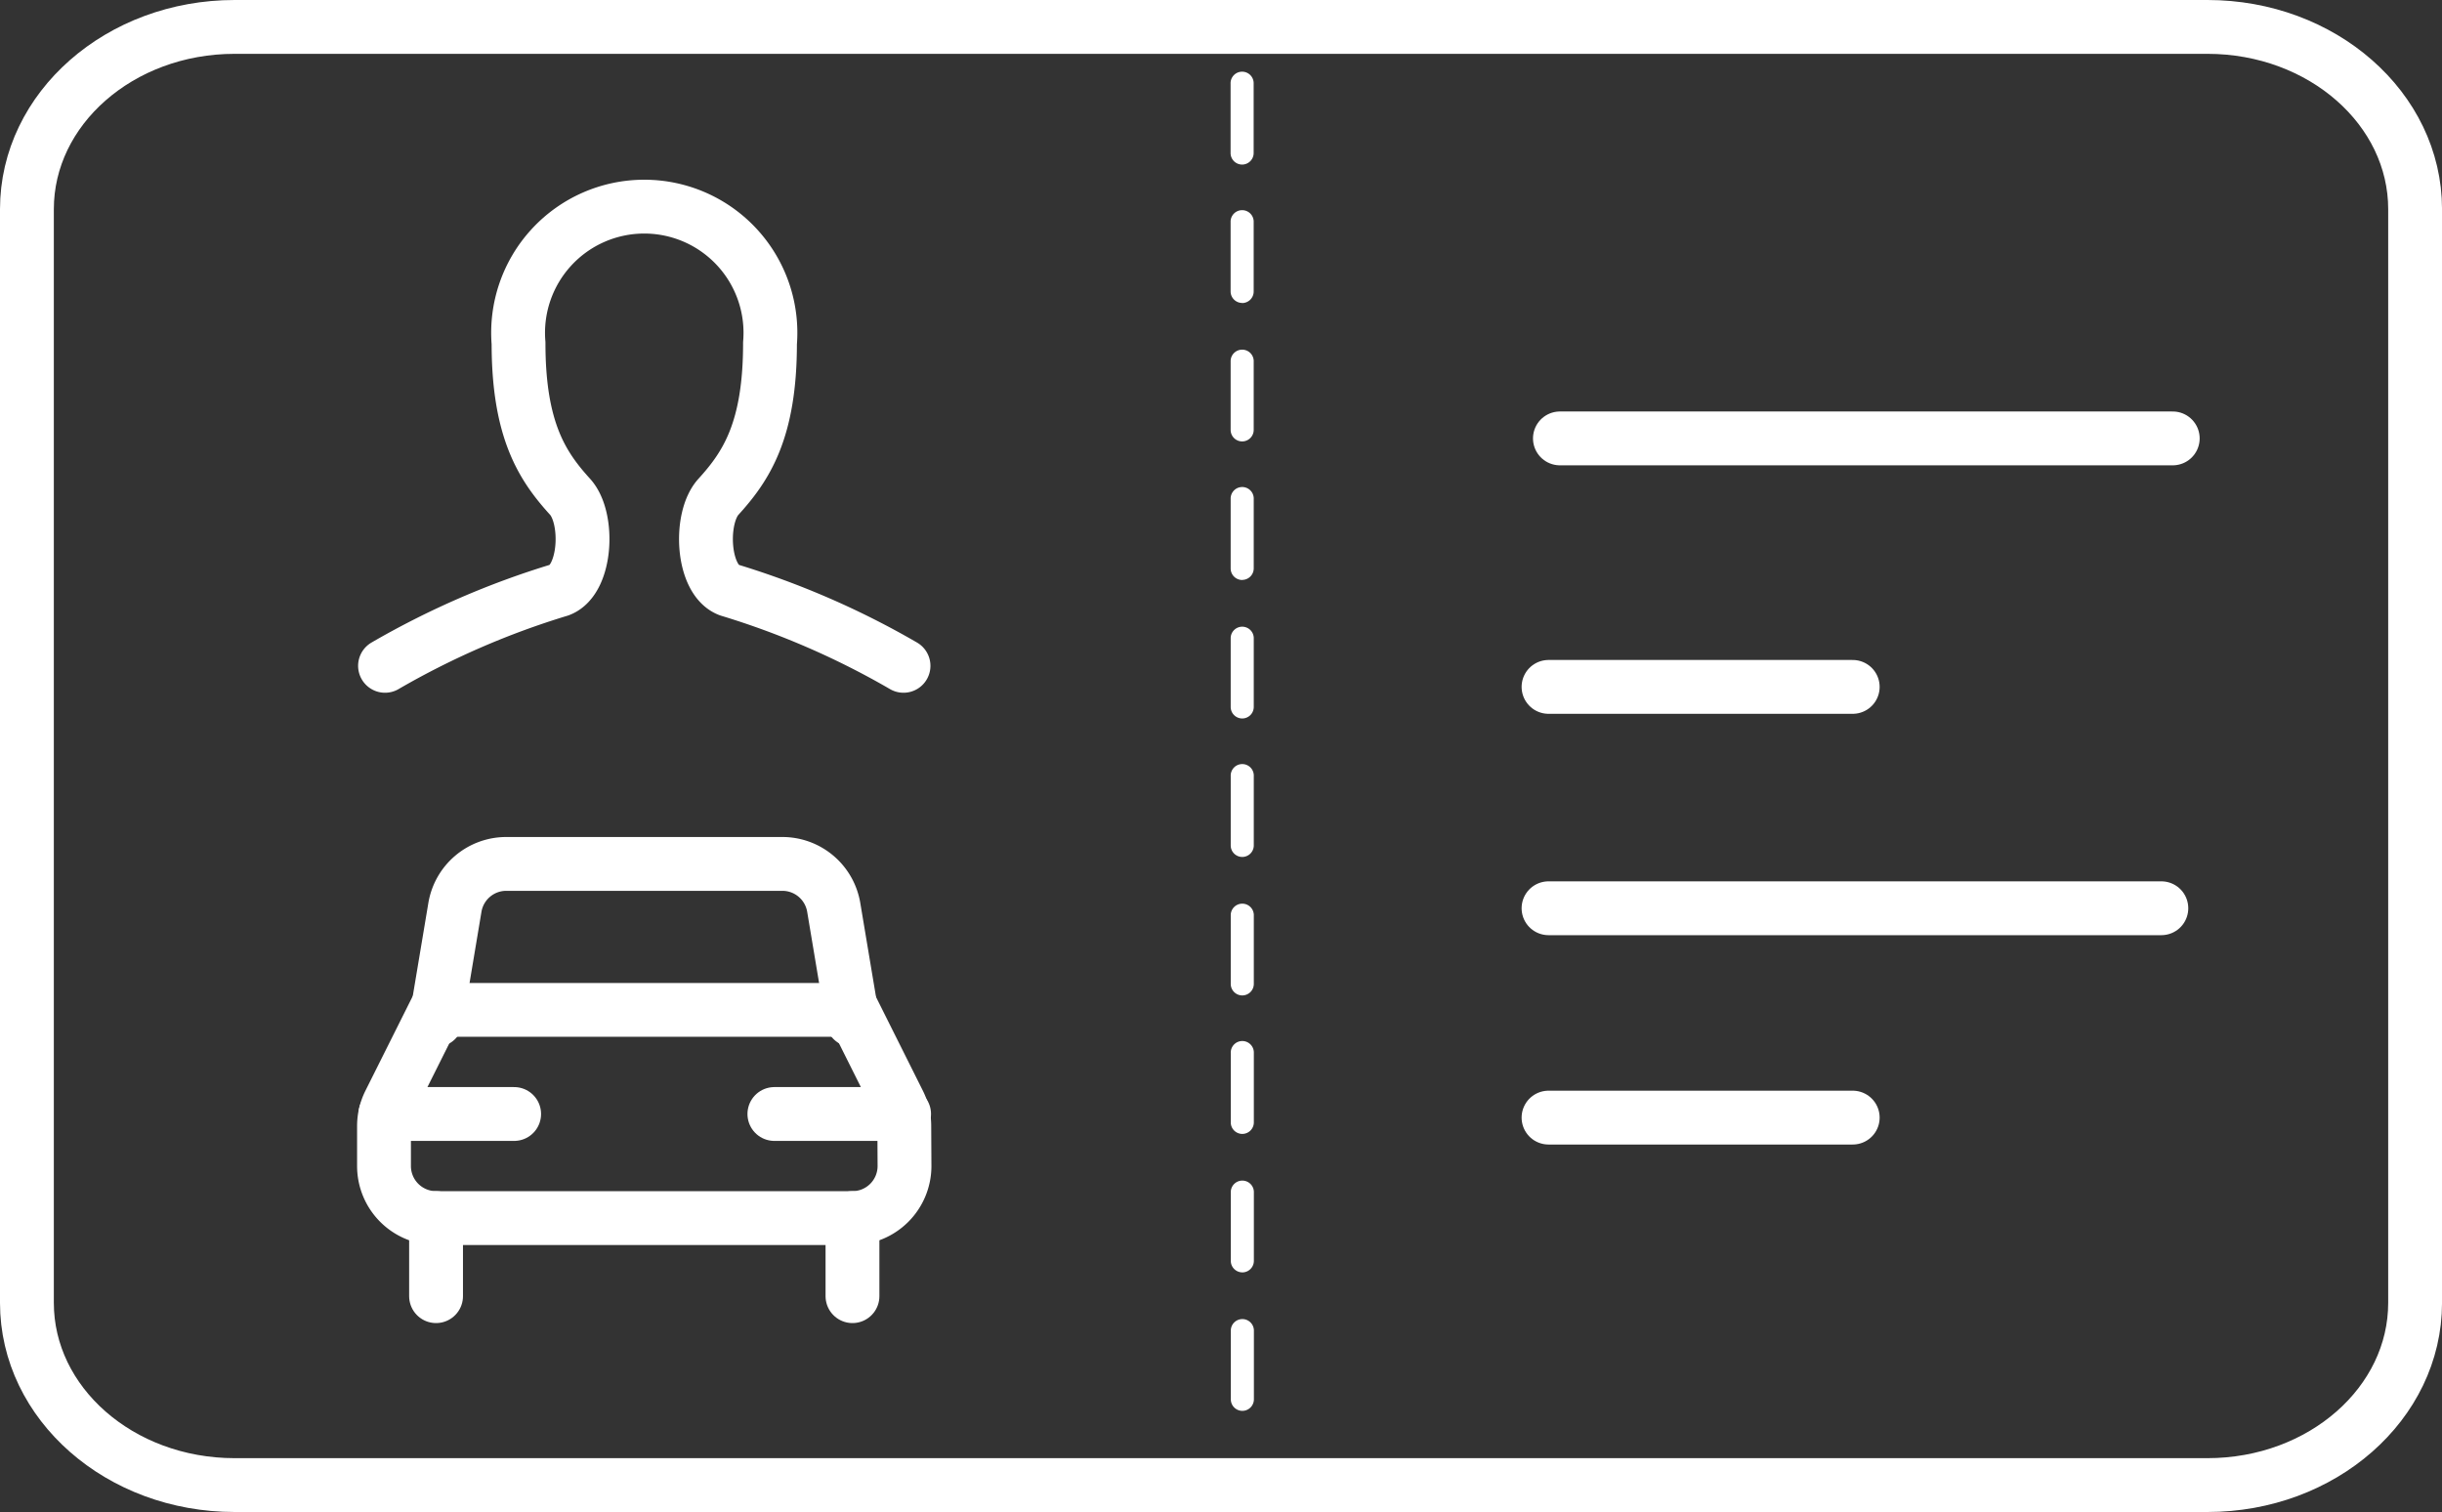 <svg xmlns="http://www.w3.org/2000/svg" width="90.722" height="56.176" viewBox="0 0 90.722 56.176">
  <rect x="0" y="0" width="90.722" height="56.176" fill="#333333" stroke="none"/>
  <g id="icon-driver-license" transform="translate(-1086.494 -1821.551)">
    <path id="Path_8685" data-name="Path 8685" d="M62.361,96.048c0-3.74,3.454-6.772,7.715-6.772h73.293c4.261,0,7.715,3.032,7.715,6.772V136.68c0,3.739-3.454,6.771-7.715,6.771H70.076c-4.261,0-7.715-3.032-7.715-6.771Z" transform="translate(1025.133 1733.275)" fill="none" stroke="#fff" stroke-linecap="round" stroke-linejoin="round" stroke-width="2"/>
    <line id="Line_385" data-name="Line 385" x1="22.767" transform="translate(1144.023 1855.295)" fill="none" stroke="#fff" stroke-linecap="round" stroke-linejoin="round" stroke-width="2"/>
    <line id="Line_386" data-name="Line 386" x1="22.767" transform="translate(1144.446 1837.839)" fill="none" stroke="#fff" stroke-linecap="round" stroke-linejoin="round" stroke-width="2"/>
    <line id="Line_387" data-name="Line 387" x1="11.301" transform="translate(1144.023 1847.071)" fill="none" stroke="#fff" stroke-linecap="round" stroke-linejoin="round" stroke-width="2"/>
    <line id="Line_388" data-name="Line 388" x1="11.301" transform="translate(1144.023 1863.073)" fill="none" stroke="#fff" stroke-linecap="round" stroke-linejoin="round" stroke-width="2"/>
    <path id="Path_8686" data-name="Path 8686" d="M77.877,114.136a30.647,30.647,0,0,1,6.483-2.817c1-.371,1.111-2.67.393-3.462-1.037-1.14-1.916-2.478-1.916-5.707a4.687,4.687,0,1,1,9.342,0c0,3.233-.879,4.567-1.916,5.707-.719.791-.61,3.09.393,3.462a30.666,30.666,0,0,1,6.483,2.817" transform="translate(1022.921 1732.152)" fill="none" stroke="#fff" stroke-linecap="round" stroke-linejoin="round" stroke-width="2"/>
    <path id="Path_8687" data-name="Path 8687" d="M97.17,137.668a1.934,1.934,0,0,1-1.934,1.934H79.767a1.934,1.934,0,0,1-1.934-1.934V136.19a1.937,1.937,0,0,1,.2-.864l1.73-3.459h15.47l1.729,3.459a1.928,1.928,0,0,1,.2.864Z" transform="translate(1022.927 1727.204)" fill="none" stroke="#fff" stroke-linecap="round" stroke-linejoin="round" stroke-width="2"/>
    <line id="Line_389" data-name="Line 389" y1="2.901" transform="translate(1102.694 1866.806)" fill="none" stroke="#fff" stroke-linecap="round" stroke-linejoin="round" stroke-width="2"/>
    <line id="Line_390" data-name="Line 390" y1="2.901" transform="translate(1118.164 1866.806)" fill="none" stroke="#fff" stroke-linecap="round" stroke-linejoin="round" stroke-width="2"/>
    <path id="Path_8688" data-name="Path 8688" d="M80.088,131.342l.7-4.184a1.934,1.934,0,0,1,1.907-1.616h10.26a1.934,1.934,0,0,1,1.907,1.616l.7,4.184" transform="translate(1022.606 1728.106)" fill="none" stroke="#fff" stroke-linecap="round" stroke-linejoin="round" stroke-width="2"/>
    <line id="Line_391" data-name="Line 391" x2="4.782" transform="translate(1100.813 1862.939)" fill="none" stroke="#fff" stroke-linecap="round" stroke-linejoin="round" stroke-width="2"/>
    <line id="Line_392" data-name="Line 392" x2="4.819" transform="translate(1115.263 1862.939)" fill="none" stroke="#fff" stroke-linecap="round" stroke-linejoin="round" stroke-width="2"/>
    <path id="Path_8689" data-name="Path 8689" d="M114.951,140.973a.429.429,0,0,1-.429-.429v-2.572a.429.429,0,0,1,.857,0v2.572a.429.429,0,0,1-.429.429m0-5.145a.429.429,0,0,1-.429-.429v-2.572a.429.429,0,0,1,.857,0V135.4a.429.429,0,0,1-.429.429m0-5.145a.429.429,0,0,1-.429-.429v-2.572a.429.429,0,1,1,.857,0v2.572a.429.429,0,0,1-.429.429m0-5.145a.429.429,0,0,1-.429-.429v-2.572a.429.429,0,0,1,.857,0v2.572a.429.429,0,0,1-.429.429m0-5.145a.429.429,0,0,1-.429-.429v-2.572a.429.429,0,1,1,.857,0v2.572a.429.429,0,0,1-.429.429m0-5.145a.429.429,0,0,1-.429-.429v-2.572a.429.429,0,0,1,.857,0v2.572a.429.429,0,0,1-.429.429m0-5.145a.429.429,0,0,1-.429-.429V107.1a.429.429,0,1,1,.857,0v2.572a.429.429,0,0,1-.429.429m0-5.145a.429.429,0,0,1-.429-.429v-2.572a.429.429,0,0,1,.857,0v2.572a.429.429,0,0,1-.429.429m0-5.145a.429.429,0,0,1-.429-.429V96.814a.429.429,0,1,1,.857,0v2.572a.429.429,0,0,1-.429.429m0-5.145a.429.429,0,0,1-.429-.429V91.669a.429.429,0,1,1,.857,0v2.572a.429.429,0,0,1-.429.429" transform="translate(1017.698 1732.995)" fill="#fff"/>
  </g>
</svg>
